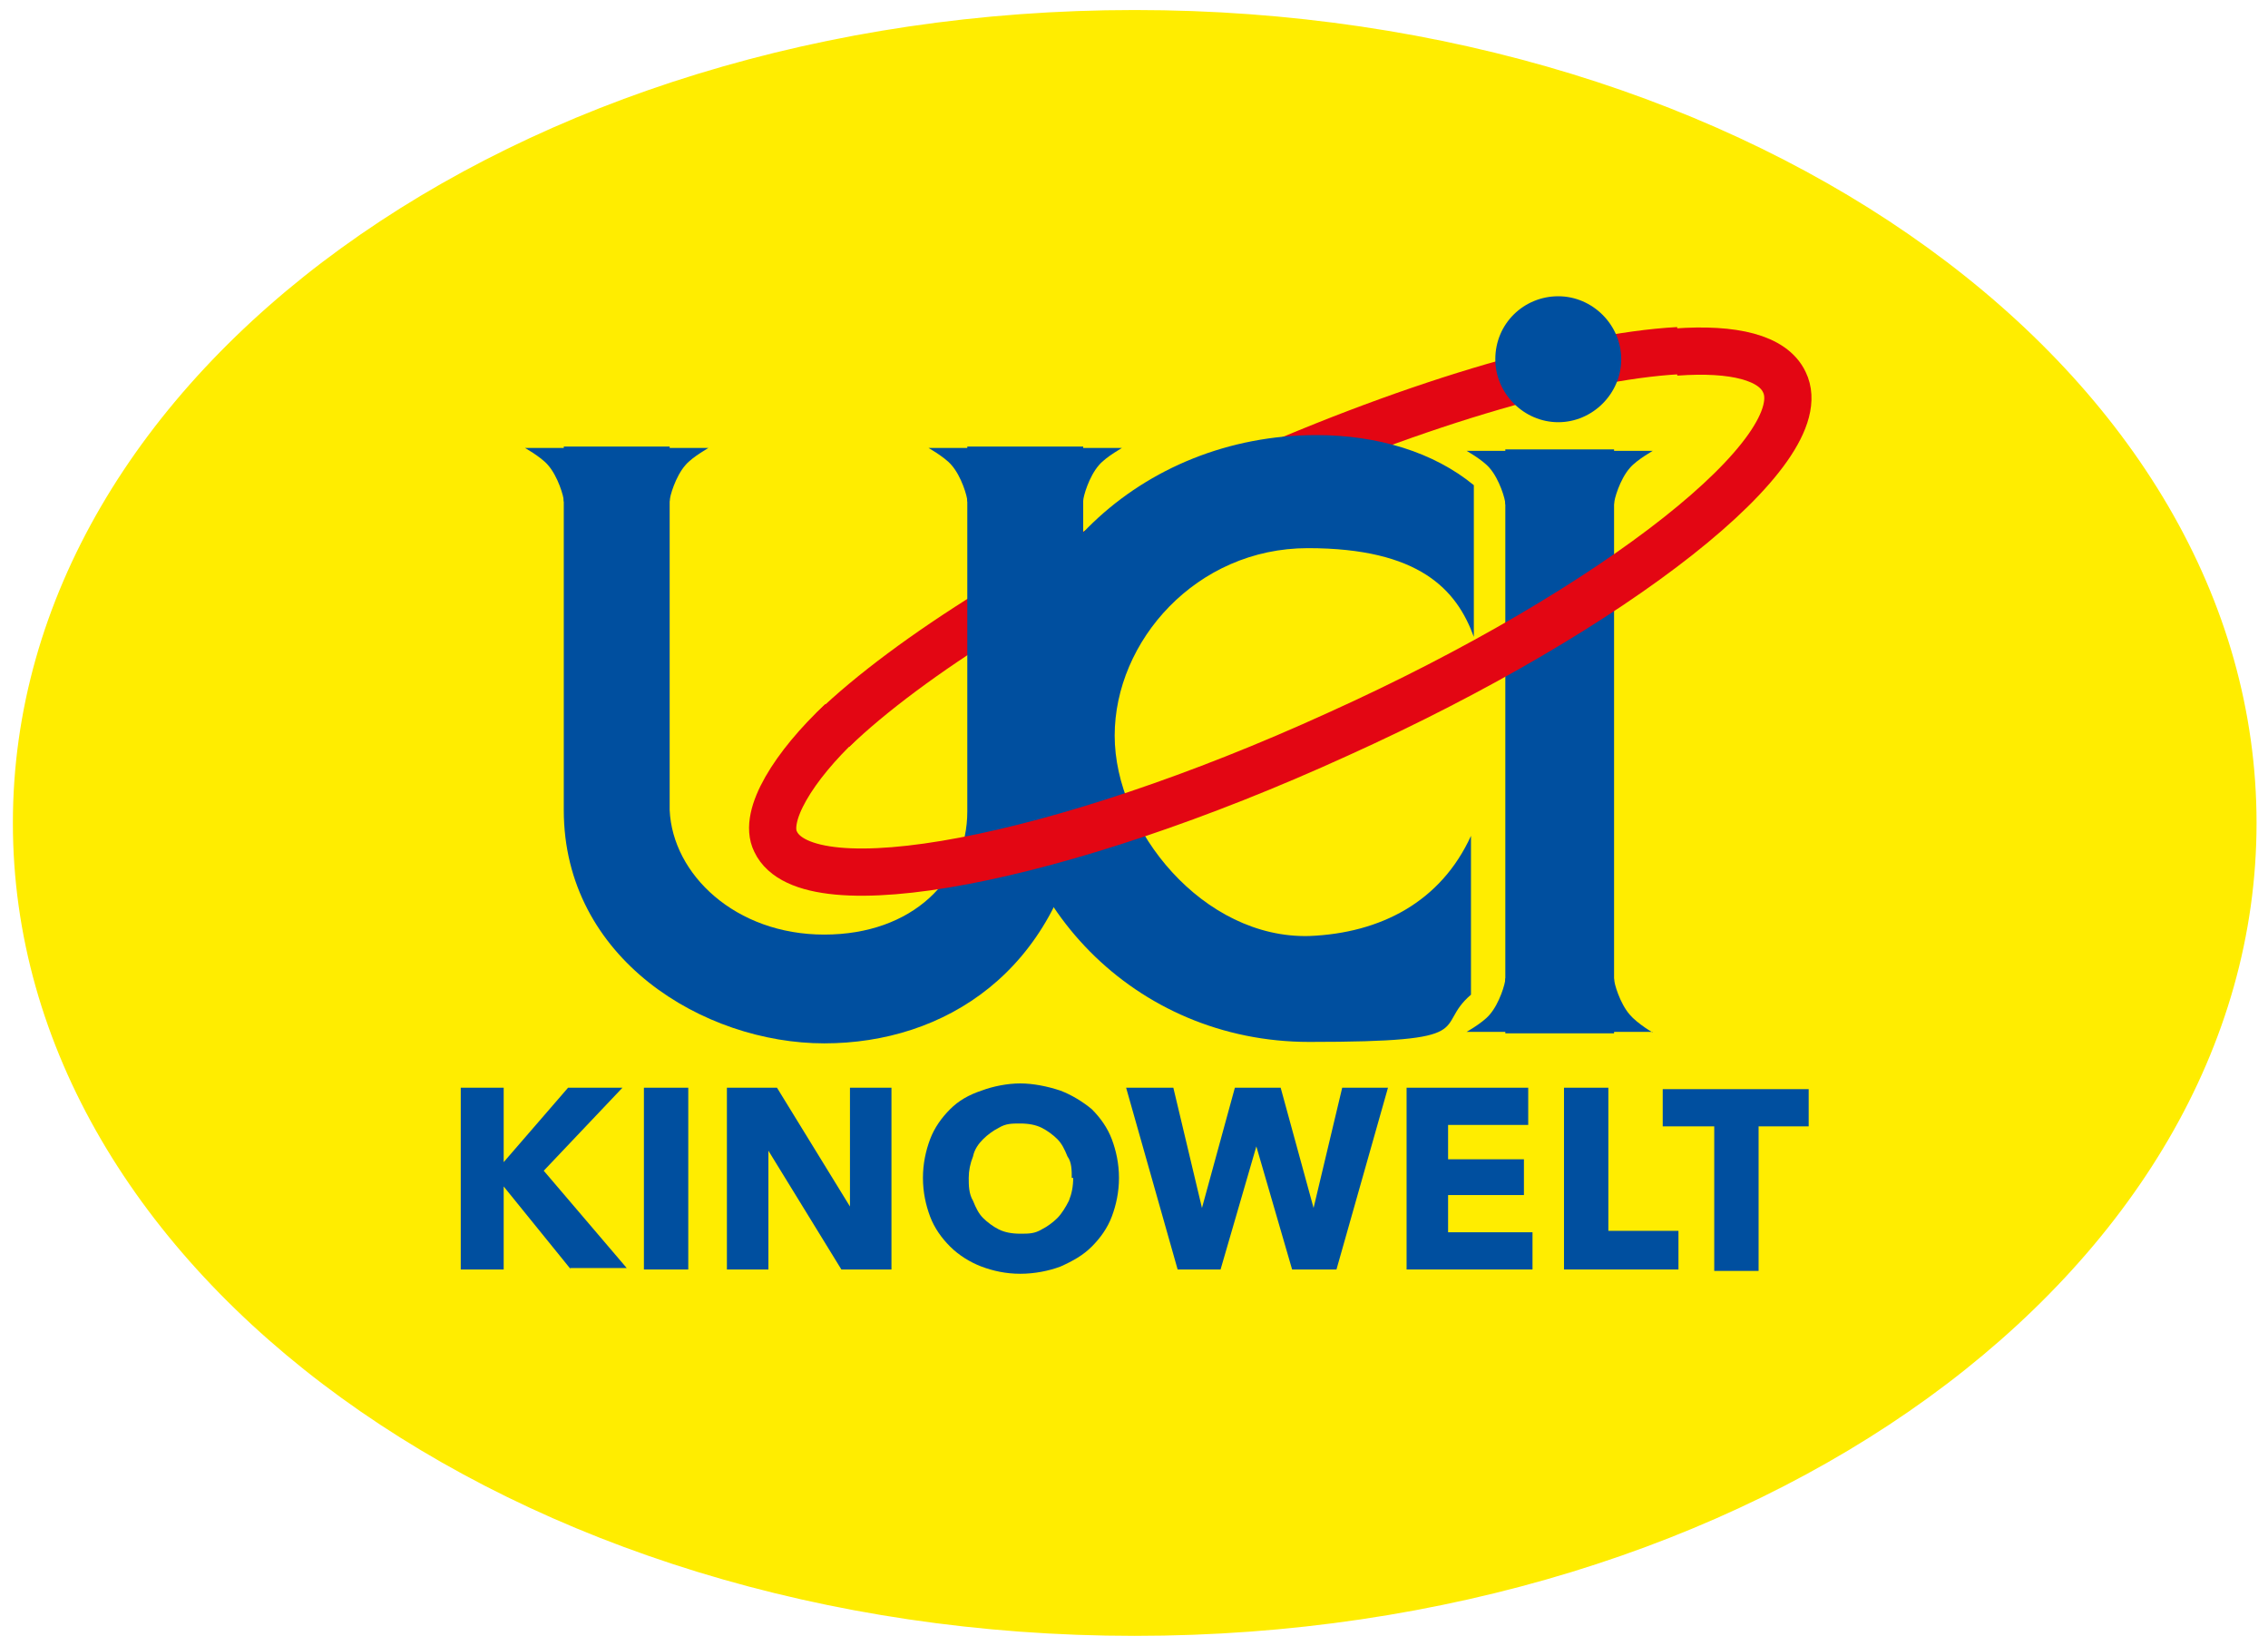 <?xml version="1.0" encoding="UTF-8"?>
<svg xmlns="http://www.w3.org/2000/svg" version="1.1" viewBox="0 0 158.5 115">
  <defs>
    <style>
      .cls-1 {
        fill: #004f9f;
      }

      .cls-1, .cls-2 {
        stroke-width: 0px;
      }

      .cls-2, .cls-3 {
        fill: none;
      }

      .cls-3 {
        stroke: #e30613;
        stroke-width: 3.3px;
      }

      .cls-3, .cls-4 {
        stroke-miterlimit: 3.9;
      }

      .cls-4 {
        fill: #ffed00;
        stroke: #ffed00;
        stroke-width: .2px;
      }
    </style>
  </defs>
  <g id="Ebene_2" data-name="Ebene 2">
    <rect class="cls-2" width="158.5" height="115"/>
    <path class="cls-4" d="M1,57.5C1,26.2,36,.8,79.3.8s78.3,25.4,78.3,56.7-35,56.7-78.3,56.7S1,88.8,1,57.5h0Z"/>
  </g>
  <g id="Ebene_1" data-name="Ebene 1">
    <path class="cls-3" d="M58.2,51c5.3-5.1,15.3-11.4,27.4-16.9,12.5-5.7,24.3-9.2,31.7-9.6"/>
    <path class="cls-1" d="M102.8,58.4c-2.1,4.6-6.3,6.8-11.3,7-7.4.2-13.6-7.4-13.6-14s5.7-13.1,13.5-13.1,10.4,2.9,11.6,6.2v-10.6c-2.8-2.3-6.7-3.5-11-3.5-12.3,0-22,9.3-22,21s9.3,21.4,21.5,21.4,8.6-1,11.3-3.3v-11.2h0Z"/>
    <path class="cls-1" d="M104.5,25.1c0-2.5,2-4.4,4.4-4.4s4.4,2,4.4,4.4-2,4.4-4.4,4.4-4.4-2-4.4-4.4h0Z"/>
    <polygon class="cls-1" points="105.2 72.2 112.8 72.2 112.8 31.4 105.2 31.4 105.2 72.2 105.2 72.2 105.2 72.2"/>
    <path class="cls-1" d="M105.5,31.5c0,0-.1,0-.3,0,0,0-2.7,0-2.7,0-.2-.1,1.1.6,1.6,1.2.7.8,1.1,2.2,1.1,2.5s1.2-.6.3-3.7h0Z"/>
    <path class="cls-1" d="M112.5,31.5c0,0,.1,0,.3,0,0,0,2.7,0,2.7,0,.2-.1-1.1.6-1.6,1.2-.7.8-1.1,2.2-1.1,2.5s-1.2-.6-.3-3.7h0Z"/>
    <path class="cls-1" d="M105.5,72.1c0,0-.1,0-.3,0,0,0-2.7,0-2.7,0-.2.1,1.1-.6,1.6-1.2.7-.8,1.1-2.2,1.1-2.5s1.2.6.3,3.7h0Z"/>
    <path class="cls-1" d="M112.5,72.1c0,0,.1,0,.3,0,0,0,2.7,0,2.7,0,.2.2-1.1-.6-1.6-1.2-.7-.8-1.1-2.2-1.1-2.5s-1.2.6-.3,3.7h0Z"/>
    <path class="cls-1" d="M75.6,31.2h-8v25.5c0,4.7-3.8,8.6-10,8.6s-10.6-4.2-10.8-8.7v-25.4s-7.4,0-7.4,0v25.4c0,10.4,9.8,16.3,18.2,16.3s16.3-5,18.1-16v-25.7h0Z"/>
    <path class="cls-1" d="M39.7,31.3c0,0-.1,0-.3,0,0,0-2.7,0-2.7,0-.2-.1,1.1.6,1.6,1.2.7.8,1.1,2.2,1.1,2.5s1.2-.6.3-3.7h0Z"/>
    <path class="cls-1" d="M67.9,31.3c0,0-.1,0-.3,0,0,0-2.7,0-2.7,0-.2-.1,1.1.6,1.6,1.2.7.8,1.1,2.2,1.1,2.5s1.2-.6.3-3.7h0Z"/>
    <path class="cls-1" d="M75.4,31.3c0,0,.1,0,.3,0,0,0,2.7,0,2.7,0,.2-.1-1.1.6-1.6,1.2-.7.8-1.1,2.2-1.1,2.5s-1.2-.6-.3-3.7h0Z"/>
    <path class="cls-1" d="M46.5,31.3c0,0,.1,0,.3,0,0,0,2.7,0,2.7,0,.2-.1-1.1.6-1.6,1.2-.7.8-1.1,2.2-1.1,2.5s-1.2-.6-.3-3.7h0Z"/>
    <path class="cls-3" d="M117.1,24.6c4.1-.3,6.8.4,7.6,2.1,2.3,4.7-11.7,15.8-31.2,24.6-19.5,8.9-37.1,12.2-39.3,7.5-.9-1.8,1.3-5.3,4.6-8.4"/>
    <g>
      <path class="cls-1" d="M39.9,88.7l-4.7-5.8h0v5.8h-3v-12.7h3v5.2h0l4.5-5.2h3.8l-5.5,5.8,5.8,6.8h-4Z"/>
      <path class="cls-1" d="M45,88.7v-12.7h3.1v12.7h-3.1Z"/>
      <path class="cls-1" d="M58.8,88.7l-5.1-8.3h0v8.3c0,0-2.9,0-2.9,0v-12.7h3.5l5.1,8.3h0v-8.3c0,0,2.9,0,2.9,0v12.7h-3.5Z"/>
      <path class="cls-1" d="M78.2,82.3c0,1-.2,1.9-.5,2.7-.3.8-.8,1.5-1.4,2.1-.6.6-1.3,1-2.2,1.4-.8.3-1.8.5-2.8.5s-1.9-.2-2.7-.5c-.8-.3-1.6-.8-2.2-1.4-.6-.6-1.1-1.3-1.4-2.1-.3-.8-.5-1.7-.5-2.7s.2-1.9.5-2.7c.3-.8.8-1.5,1.4-2.1s1.3-1,2.2-1.3c.8-.3,1.8-.5,2.7-.5s1.9.2,2.8.5c.8.3,1.6.8,2.2,1.3.6.6,1.1,1.3,1.4,2.1.3.8.5,1.7.5,2.7ZM74.9,82.3c0-.5,0-1.1-.3-1.5-.2-.5-.4-.9-.7-1.2s-.7-.6-1.1-.8c-.4-.2-.9-.3-1.5-.3s-1,0-1.5.3c-.4.2-.8.5-1.1.8-.3.3-.6.7-.7,1.2-.2.5-.3,1-.3,1.5s0,1.1.3,1.6c.2.5.4.9.7,1.2.3.3.7.6,1.1.8.4.2.9.3,1.5.3s1,0,1.5-.3c.4-.2.8-.5,1.1-.8.3-.3.6-.8.8-1.2.2-.5.3-1,.3-1.6Z"/>
      <path class="cls-1" d="M93.3,88.7h-3l-2.5-8.6h0l-2.5,8.6h-3l-3.6-12.7h3.3l2,8.4h0l2.3-8.4h3.2l2.3,8.4h0l2-8.4h3.2l-3.6,12.7Z"/>
      <path class="cls-1" d="M98.3,88.7v-12.7h8.5v2.6h-5.6v2.4h5.3v2.5h-5.3v2.6h5.9v2.6h-8.8Z"/>
      <path class="cls-1" d="M109.3,88.7v-12.7h3.1v10h4.9v2.7h-8Z"/>
      <path class="cls-1" d="M122.9,78.7v10.1h-3.1v-10.1h-3.6v-2.6h10.2v2.6h-3.6Z"/>
    </g>
  </g>
</svg>
